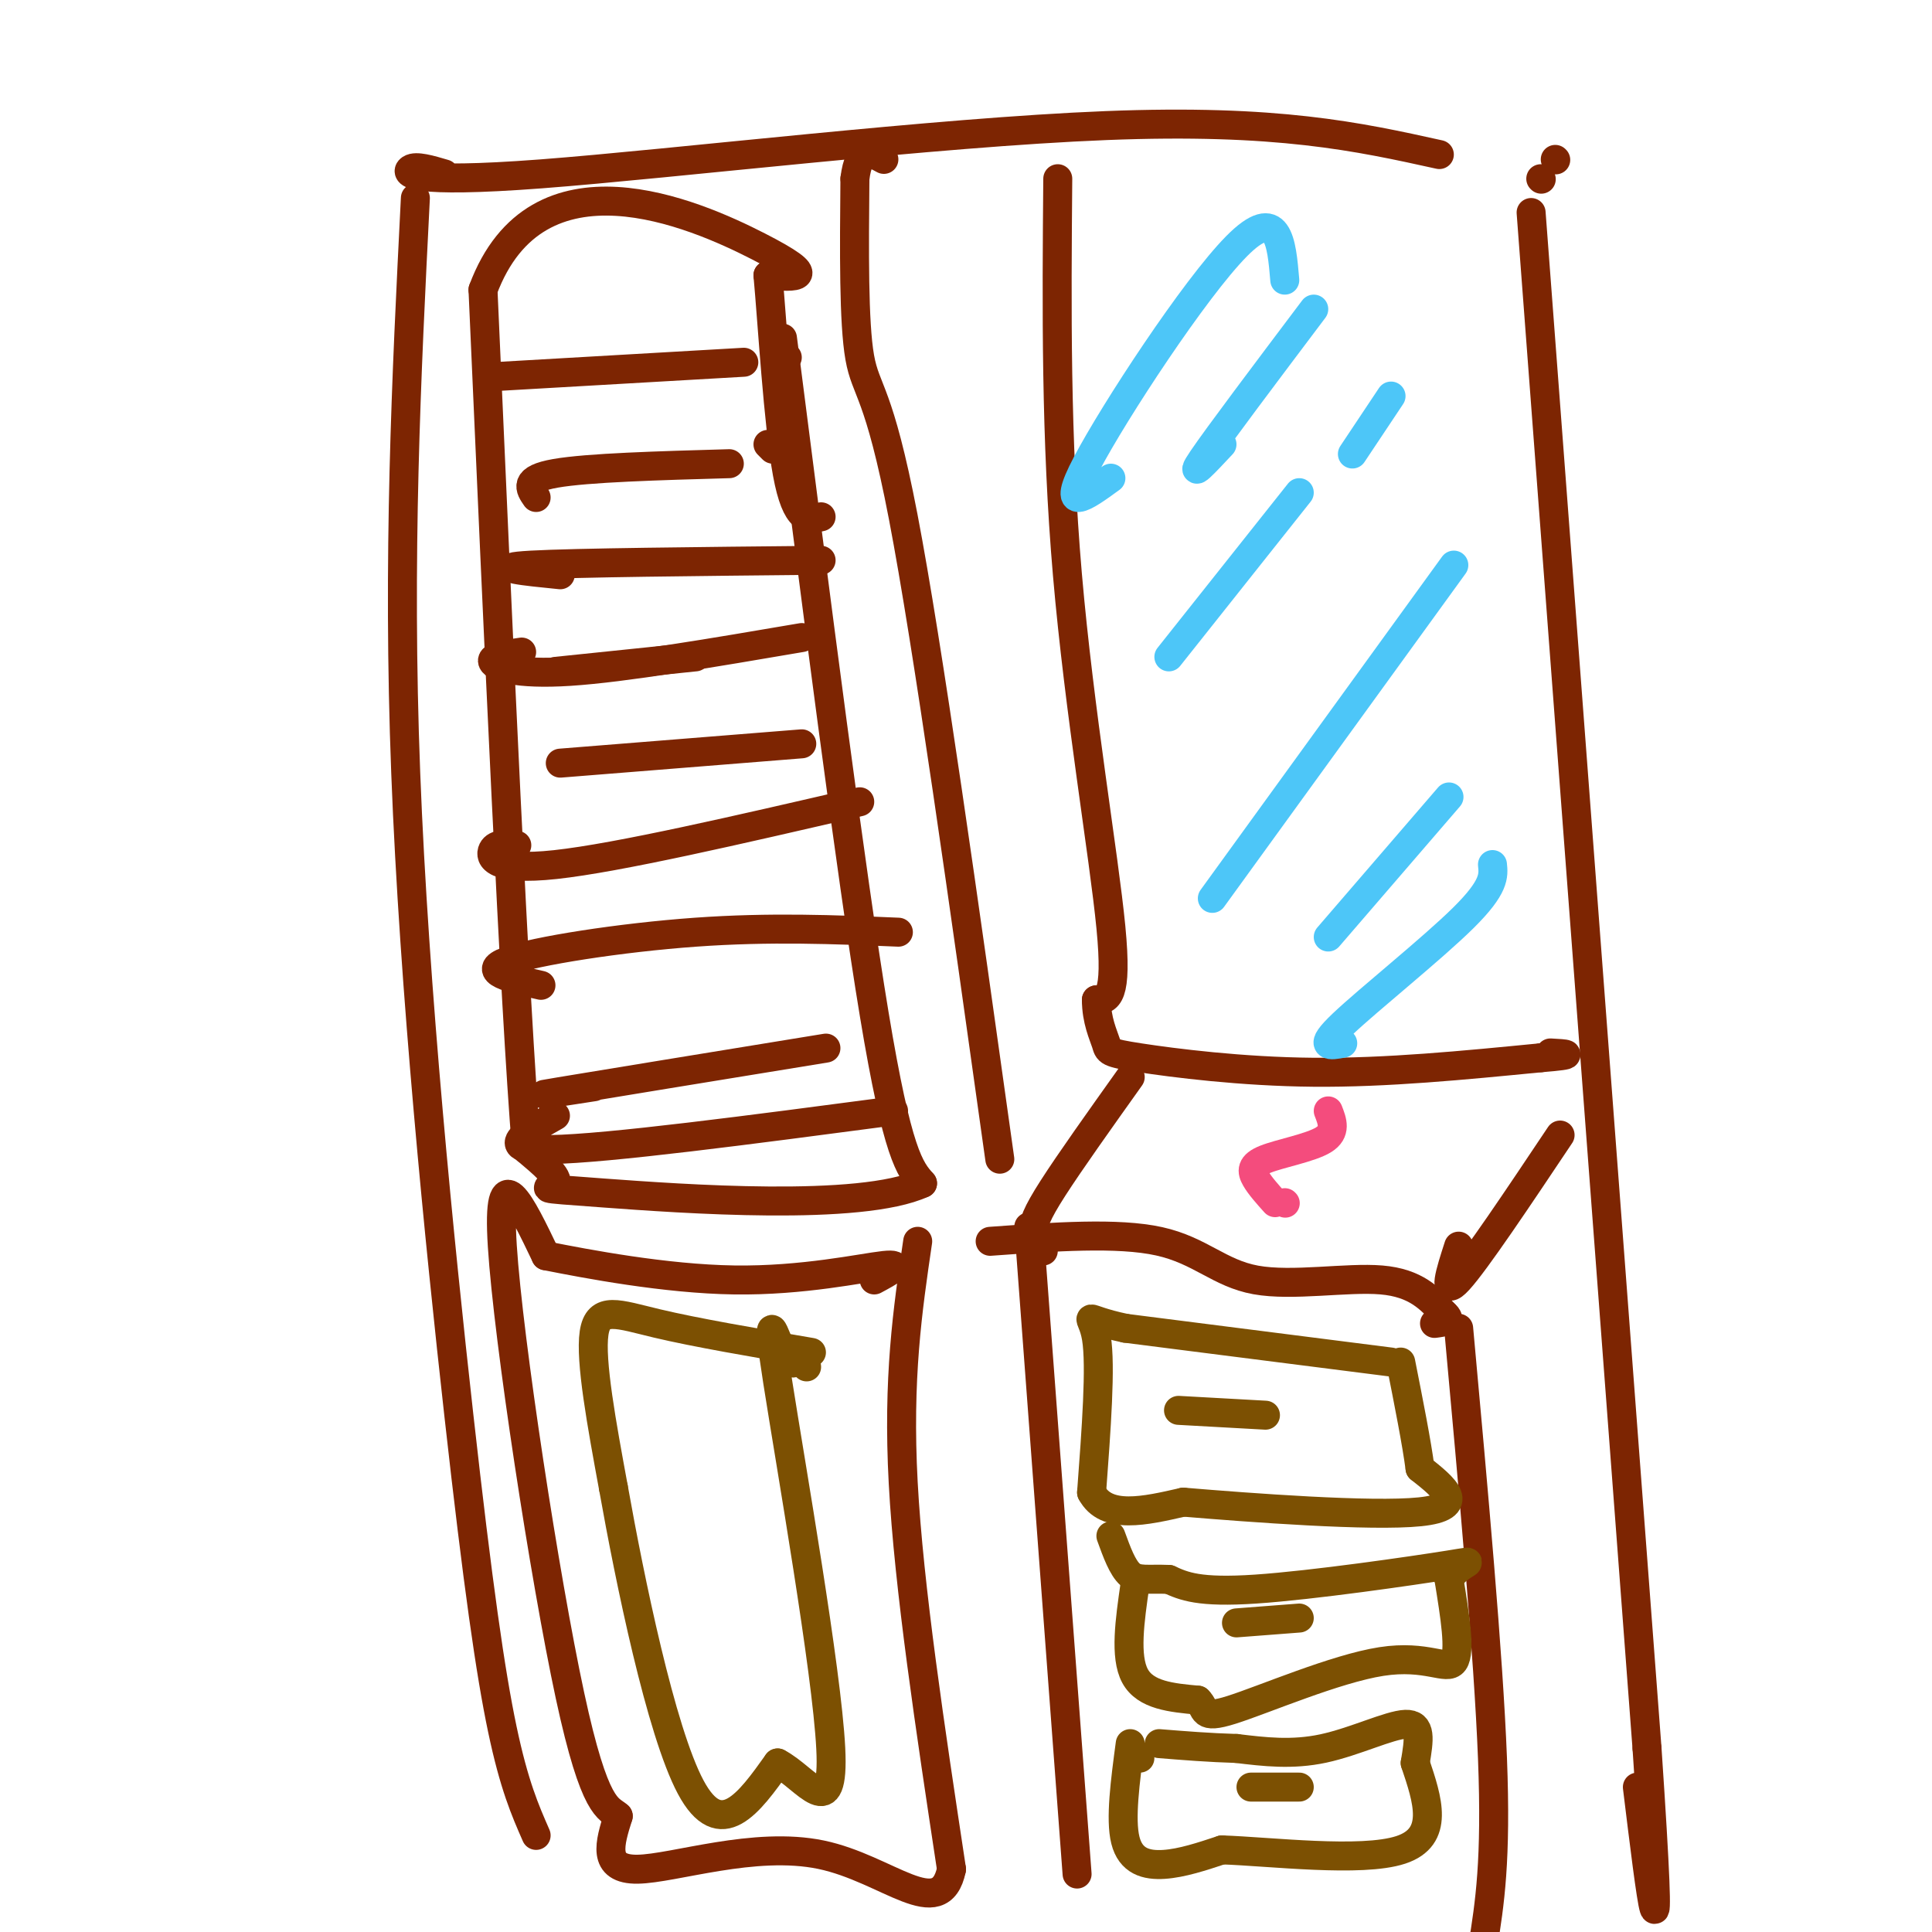 <svg viewBox='0 0 400 400' version='1.1' xmlns='http://www.w3.org/2000/svg' xmlns:xlink='http://www.w3.org/1999/xlink'><g fill='none' stroke='#7D2502' stroke-width='6' stroke-linecap='round' stroke-linejoin='round'><path d='M86,41c-1.863,37.054 -3.726,74.107 -2,119c1.726,44.893 7.042,97.625 11,133c3.958,35.375 6.560,53.393 9,65c2.440,11.607 4.720,16.804 7,22'/><path d='M319,37c0.000,0.000 0.100,0.100 0.1,0.1'/><path d='M317,44c0.000,0.000 24.000,318.000 24,318'/><path d='M341,362c3.667,54.333 0.833,31.167 -2,8'/><path d='M322,33c0.000,0.000 0.100,0.100 0.1,0.1'/><path d='M298,32c-16.774,-3.702 -33.548,-7.405 -69,-6c-35.452,1.405 -89.583,7.917 -117,10c-27.417,2.083 -28.119,-0.262 -27,-1c1.119,-0.738 4.060,0.131 7,1'/><path d='M219,37c-0.222,26.844 -0.444,53.689 2,82c2.444,28.311 7.556,58.089 9,73c1.444,14.911 -0.778,14.956 -3,15'/><path d='M227,207c-0.011,4.234 1.461,7.321 2,9c0.539,1.679 0.145,1.952 7,3c6.855,1.048 20.959,2.871 36,3c15.041,0.129 31.021,-1.435 47,-3'/><path d='M319,219c8.167,-0.667 5.083,-0.833 2,-1'/><path d='M234,223c-6.267,8.800 -12.533,17.600 -16,23c-3.467,5.400 -4.133,7.400 -4,9c0.133,1.600 1.067,2.800 2,4'/><path d='M323,235c-8.750,13.083 -17.500,26.167 -21,30c-3.500,3.833 -1.750,-1.583 0,-7'/><path d='M302,275c3.083,33.833 6.167,67.667 7,89c0.833,21.333 -0.583,30.167 -2,39'/><path d='M213,254c0.000,0.000 10.000,134.000 10,134'/><path d='M207,240c-7.467,-53.311 -14.933,-106.622 -20,-133c-5.067,-26.378 -7.733,-25.822 -9,-33c-1.267,-7.178 -1.133,-22.089 -1,-37'/><path d='M177,37c0.833,-6.833 3.417,-5.417 6,-4'/><path d='M162,70c7.083,55.417 14.167,110.833 19,140c4.833,29.167 7.417,32.083 10,35'/><path d='M191,245c-12.857,5.905 -50.000,3.167 -66,2c-16.000,-1.167 -10.857,-0.762 -10,-2c0.857,-1.238 -2.571,-4.119 -6,-7'/><path d='M109,238c-2.500,-30.833 -5.750,-104.417 -9,-178'/><path d='M100,60c11.178,-29.956 43.622,-15.844 57,-9c13.378,6.844 7.689,6.422 2,6'/><path d='M159,57c0.889,9.644 2.111,30.756 4,41c1.889,10.244 4.444,9.622 7,9'/><path d='M163,74c0.000,0.000 -1.000,2.000 -1,2'/><path d='M154,75c0.000,0.000 -52.000,3.000 -52,3'/><path d='M160,93c0.000,0.000 -1.000,-1.000 -1,-1'/><path d='M151,96c-14.667,0.417 -29.333,0.833 -36,2c-6.667,1.167 -5.333,3.083 -4,5'/><path d='M170,116c-25.500,0.250 -51.000,0.500 -60,1c-9.000,0.500 -1.500,1.250 6,2'/><path d='M144,136c0.000,0.000 -29.000,3.000 -29,3'/><path d='M166,154c0.000,0.000 -50.000,4.000 -50,4'/><path d='M178,166c-25.044,5.800 -50.089,11.600 -63,13c-12.911,1.400 -13.689,-1.600 -13,-3c0.689,-1.400 2.844,-1.200 5,-1'/><path d='M186,193c-13.244,-0.556 -26.489,-1.111 -42,0c-15.511,1.111 -33.289,3.889 -39,6c-5.711,2.111 0.644,3.556 7,5'/><path d='M171,217c-23.500,3.833 -47.000,7.667 -55,9c-8.000,1.333 -0.500,0.167 7,-1'/><path d='M185,230c-29.667,3.917 -59.333,7.833 -71,8c-11.667,0.167 -5.333,-3.417 1,-7'/><path d='M166,132c-18.356,3.133 -36.711,6.267 -48,7c-11.289,0.733 -15.511,-0.933 -16,-2c-0.489,-1.067 2.756,-1.533 6,-2'/><path d='M190,257c-2.083,14.167 -4.167,28.333 -3,50c1.167,21.667 5.583,50.833 10,80'/><path d='M197,387c-2.345,11.393 -13.208,-0.125 -27,-3c-13.792,-2.875 -30.512,2.893 -38,3c-7.488,0.107 -5.744,-5.446 -4,-11'/><path d='M128,376c-1.940,-1.798 -4.792,-0.792 -10,-25c-5.208,-24.208 -12.774,-73.631 -14,-93c-1.226,-19.369 3.887,-8.685 9,2'/><path d='M113,260c8.345,1.655 24.708,4.792 39,5c14.292,0.208 26.512,-2.512 31,-3c4.488,-0.488 1.244,1.256 -2,3'/><path d='M205,257c13.226,-0.946 26.452,-1.893 35,0c8.548,1.893 12.417,6.625 20,8c7.583,1.375 18.881,-0.607 26,0c7.119,0.607 10.060,3.804 13,7'/><path d='M299,272c1.833,1.500 -0.083,1.750 -2,2'/></g>
<g fill='none' stroke='#4DC6F8' stroke-width='6' stroke-linecap='round' stroke-linejoin='round'><path d='M309,179c0.244,2.289 0.489,4.578 -6,11c-6.489,6.422 -19.711,16.978 -25,22c-5.289,5.022 -2.644,4.511 0,4'/><path d='M300,165c0.000,0.000 -25.000,29.000 -25,29'/><path d='M266,58c-0.667,-7.889 -1.333,-15.778 -10,-7c-8.667,8.778 -25.333,34.222 -31,45c-5.667,10.778 -0.333,6.889 5,3'/><path d='M272,64c-9.917,13.167 -19.833,26.333 -23,31c-3.167,4.667 0.417,0.833 4,-3'/><path d='M269,102c0.000,0.000 -27.000,34.000 -27,34'/><path d='M301,117c0.000,0.000 -50.000,69.000 -50,69'/><path d='M288,82c0.000,0.000 -8.000,12.000 -8,12'/></g>
<g fill='none' stroke='#7C5002' stroke-width='6' stroke-linecap='round' stroke-linejoin='round'><path d='M288,282c0.000,0.000 -55.000,-7.000 -55,-7'/><path d='M233,275c-9.844,-2.067 -6.956,-3.733 -6,2c0.956,5.733 -0.022,18.867 -1,32'/><path d='M226,309c3.000,5.667 11.000,3.833 19,2'/><path d='M245,311c13.844,1.156 38.956,3.044 49,2c10.044,-1.044 5.022,-5.022 0,-9'/><path d='M294,304c-0.667,-5.167 -2.333,-13.583 -4,-22'/><path d='M262,293c0.000,0.000 -18.000,-1.000 -18,-1'/><path d='M235,328c-1.083,7.500 -2.167,15.000 0,19c2.167,4.000 7.583,4.500 13,5'/><path d='M248,352c1.960,1.887 0.360,4.104 7,2c6.640,-2.104 21.518,-8.528 31,-10c9.482,-1.472 13.566,2.008 15,0c1.434,-2.008 0.217,-9.504 -1,-17'/><path d='M300,327c2.012,-3.631 7.542,-4.208 0,-3c-7.542,1.208 -28.155,4.202 -40,5c-11.845,0.798 -14.923,-0.601 -18,-2'/><path d='M242,327c-4.400,-0.178 -6.400,0.378 -8,-1c-1.600,-1.378 -2.800,-4.689 -4,-8'/><path d='M269,335c0.000,0.000 -13.000,1.000 -13,1'/><path d='M234,362c0.000,0.000 2.000,2.000 2,2'/><path d='M234,361c-1.044,7.822 -2.089,15.644 -1,20c1.089,4.356 4.311,5.244 8,5c3.689,-0.244 7.844,-1.622 12,-3'/><path d='M253,383c9.956,0.333 28.844,2.667 37,0c8.156,-2.667 5.578,-10.333 3,-18'/><path d='M293,365c0.810,-4.893 1.333,-8.125 -2,-8c-3.333,0.125 -10.524,3.607 -17,5c-6.476,1.393 -12.238,0.696 -18,0'/><path d='M256,362c-5.667,-0.167 -10.833,-0.583 -16,-1'/><path d='M269,370c0.000,0.000 -10.000,0.000 -10,0'/><path d='M168,280c-11.978,-2.044 -23.956,-4.089 -32,-6c-8.044,-1.911 -12.156,-3.689 -13,2c-0.844,5.689 1.578,18.844 4,32'/><path d='M127,308c3.378,18.978 9.822,50.422 16,62c6.178,11.578 12.089,3.289 18,-5'/><path d='M161,365c5.946,3.054 11.810,13.190 11,-3c-0.810,-16.190 -8.295,-58.705 -11,-76c-2.705,-17.295 -0.630,-9.370 1,-6c1.630,3.370 2.815,2.185 4,1'/><path d='M166,281c0.833,0.500 0.917,1.250 1,2'/></g>
<g fill='none' stroke='#F44C7D' stroke-width='6' stroke-linecap='round' stroke-linejoin='round'><path d='M266,249c0.000,0.000 0.100,0.100 0.1,0.1'/><path d='M264,249c-1.565,-1.744 -3.131,-3.488 -4,-5c-0.869,-1.512 -1.042,-2.792 2,-4c3.042,-1.208 9.298,-2.345 12,-4c2.702,-1.655 1.851,-3.827 1,-6'/></g>
</svg>